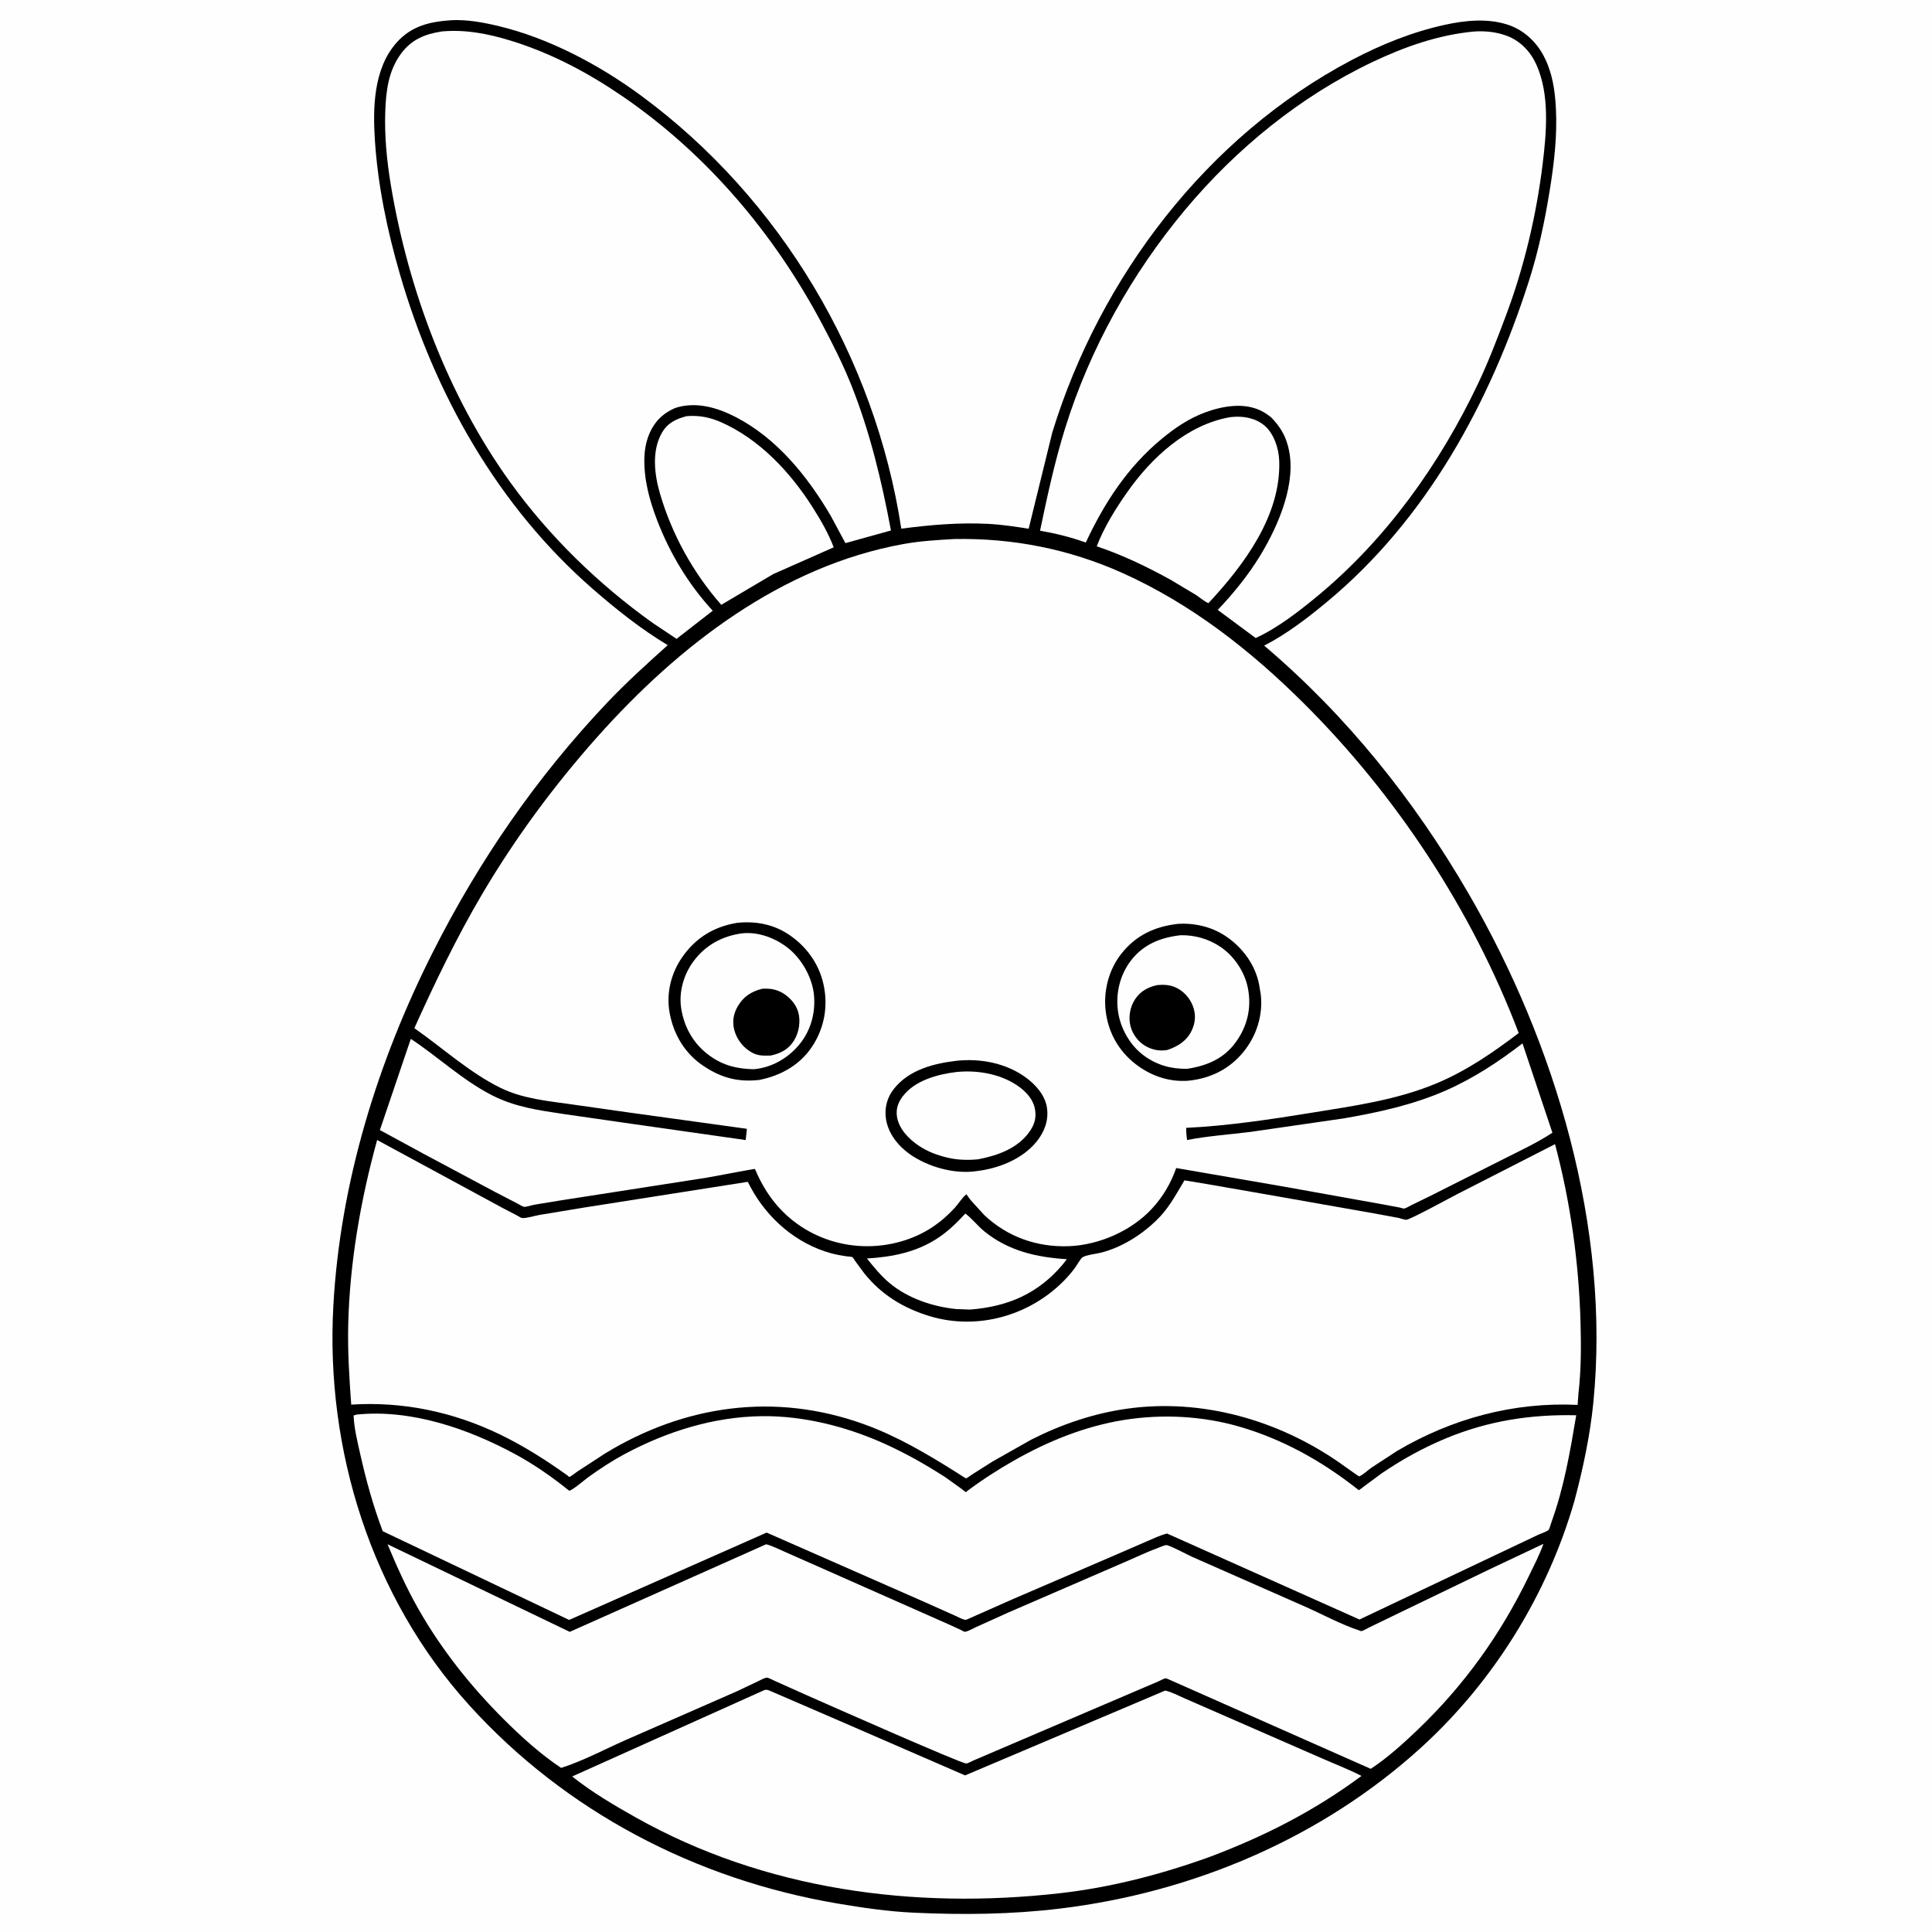 <svg version="1.1" xmlns="http://www.w3.org/2000/svg" style="display: block;" viewBox="0 0 2048 2048" width="1024" height="1024">
<path transform="translate(0,0)" fill="rgb(254,254,254)" d="M -0 -0 L 2048 0 L 2048 2048 L -0 2048 L -0 -0 z"/>
<path transform="translate(0,0)" fill="rgb(0,0,0)" d="M 478.782 21.424 C 494.918 20.581 512.35 23.781 527.955 27.497 C 581.811 40.323 635.109 68.656 679.512 101.335 C 827.396 210.173 927.722 379.208 955.402 560.4 C 986.068 556.418 1016.5 553.722 1047.48 555.317 C 1061.9 556.06 1076.18 558.239 1090.43 560.491 L 1115.44 458.545 C 1165.9 293.949 1279.38 144.588 1432.78 63.688 C 1463.93 47.258 1497.16 33.807 1531.65 26.29 C 1553.18 21.597 1576.48 19.224 1597.89 26.052 C 1614.75 31.431 1628.46 43.99 1636.54 59.608 C 1645.5 76.932 1648.22 94.906 1649.28 114.156 C 1650.91 143.944 1647.44 172.965 1642.7 202.283 C 1637.52 234.353 1630.73 266.503 1620.84 297.486 C 1579.71 426.362 1512.46 550.087 1407.06 637.682 C 1386.17 655.05 1364.3 671.866 1340.09 684.396 C 1427.46 758.479 1499.26 848.177 1556.69 947.11 C 1649.1 1106.28 1707.31 1301.99 1688.99 1487.01 C 1685.55 1521.71 1678.03 1556.85 1669.1 1590.51 C 1640.49 1690.3 1583.16 1782.71 1506.34 1852.55 C 1400.9 1948.39 1264.79 2006.08 1123.88 2023.14 C 1071.98 2029.42 1020.14 2029.96 967.995 2027.49 C 941.031 2026.22 914.524 2022.32 887.932 2017.83 C 737.996 1992.47 599.563 1920.53 497.159 1807.32 C 393.73 1692.98 344.864 1537 353.375 1383.92 C 360.639 1253.26 400.319 1125.11 459.099 1008.79 C 507.951 912.119 568.689 824.006 643.245 745.253 C 663.621 723.73 685.768 703.666 707.834 683.892 C 679.496 666.841 653.972 646.565 629.064 624.921 C 527.874 536.994 460.626 417.597 423.67 289.76 C 410.417 243.916 400.596 196.713 397.423 149 C 395.113 114.277 395.941 72.654 420.391 45.176 C 436.307 27.288 455.875 22.898 478.782 21.424 z"/>
<path transform="translate(0,0)" fill="rgb(254,254,254)" d="M 1023.31 1286.43 C 1030.46 1291.72 1036.39 1299.57 1043.43 1305.29 C 1069.13 1326.15 1098.74 1332.76 1130.9 1334.81 L 1126.18 1340.81 C 1100 1371.65 1068.05 1385.05 1028.44 1388.2 L 1013.79 1387.67 C 988.72 1385.13 962.585 1376.41 943 1360.12 C 933.923 1352.57 926.355 1343.21 918.976 1334.06 C 946.058 1332.39 971.838 1327.37 994.83 1311.94 C 1005.61 1304.71 1014.54 1295.92 1023.31 1286.43 z"/>
<path transform="translate(0,0)" fill="rgb(254,254,254)" d="M 727.968 441.126 C 740.96 440.123 752.345 442.265 764.281 447.528 C 805.116 465.533 837.8 500.569 861.422 537.757 C 870.009 551.276 878.006 565.193 883.79 580.159 L 819.618 608.571 L 764.559 641.139 C 734.761 607.146 712.42 566.865 699.673 523.483 C 693.689 503.118 690.613 478.024 701.654 458.787 C 707.729 448.203 716.642 444.077 727.968 441.126 z"/>
<path transform="translate(0,0)" fill="rgb(254,254,254)" d="M 1303.71 442.27 L 1306.32 441.976 C 1318.53 440.821 1331.61 443.309 1341.02 451.652 C 1350.67 460.209 1355.58 475.766 1356.03 488.452 C 1358.1 546.452 1318.53 599.114 1280.99 639.381 C 1276.31 637.431 1271.87 633.298 1267.56 630.55 L 1240.9 614.594 C 1215.97 600.831 1189.61 588.138 1162.57 579.133 C 1170.34 558.981 1182.26 539.762 1194.62 522.118 C 1220.45 485.235 1258.1 450.312 1303.71 442.27 z"/>
<path transform="translate(0,0)" fill="rgb(254,254,254)" d="M 810.383 1791.5 C 812.528 1791.04 813.518 1791.27 815.5 1792.02 L 888.99 1823.78 L 1023.02 1882 L 1235.1 1792.09 C 1241.81 1793.41 1248.98 1797.45 1255.35 1800.17 L 1301.57 1820.36 L 1399.85 1863.31 C 1414.3 1869.7 1429.16 1875.35 1443.23 1882.55 C 1393.19 1919.7 1340.45 1946.5 1282.24 1968.43 C 1230.88 1986.92 1177.82 2000.75 1123.5 2006.89 C 969.132 2024.36 810.829 2003.49 674.046 1926.62 C 650.744 1913.52 627.464 1899.82 606.529 1883.14 L 810.383 1791.5 z"/>
<path transform="translate(0,0)" fill="rgb(254,254,254)" d="M 812.169 1636.99 C 818.69 1638.65 826.15 1642.51 832.389 1645.21 L 870.764 1662.17 L 1004.19 1721.24 L 1017.75 1727.4 C 1018.59 1727.8 1021.87 1729.76 1022.69 1729.76 C 1025.44 1729.76 1031.91 1726.05 1034.58 1724.82 L 1069.69 1708.96 L 1194.8 1654.8 C 1205.49 1650.14 1216.2 1645.02 1227.15 1641.02 C 1229.61 1640.13 1233.77 1638.08 1236.28 1637.86 C 1239.15 1637.61 1258.75 1648.09 1263.77 1650.34 L 1383 1702.9 C 1401.98 1711.27 1421.27 1721.91 1440.91 1728.37 C 1441.6 1728.6 1442.27 1729.09 1442.99 1729.01 C 1445.16 1728.78 1449.68 1725.95 1451.93 1724.9 L 1482.11 1710.29 L 1580.17 1662.97 L 1636.1 1636.55 C 1631.99 1648.28 1625.87 1659.89 1620.46 1671.09 C 1590.68 1732.65 1551.97 1786.63 1502.48 1833.91 C 1487.12 1848.58 1470.82 1863.34 1453.05 1875.04 L 1238.22 1779.91 C 1237.31 1779.64 1236.45 1779.11 1235.5 1779.11 C 1234.07 1779.11 1229.64 1781.63 1228.17 1782.26 L 1203.52 1792.78 L 1056.41 1855.69 L 1031.92 1866.18 C 1030.33 1866.86 1025.87 1869.35 1024.3 1869.39 C 1019.08 1869.53 872.694 1804.79 854.329 1796.62 L 821.573 1781.95 C 819.724 1781.17 814.854 1778.47 813.026 1778.4 C 810.683 1778.33 805.963 1781.06 803.778 1782.11 L 781 1792.91 L 662.648 1844.76 C 640.419 1854.62 617.969 1866.68 594.81 1874.05 C 572.844 1859.39 553.046 1841.48 534.374 1822.88 C 499.143 1787.78 467.921 1748.56 443.326 1705.25 C 430.889 1683.35 420.485 1660.23 410.821 1636.99 L 603.964 1729.83 L 812.169 1636.99 z"/>
<path transform="translate(0,0)" fill="rgb(254,254,254)" d="M 1562.58 33.408 C 1574.31 32.616 1586.43 33.847 1597.47 38.042 C 1611.84 43.505 1622.5 54.815 1628.72 68.729 C 1642.89 100.478 1639.37 140.43 1635.26 173.954 C 1628.59 228.417 1615.58 283.338 1596.26 334.762 C 1587.2 358.882 1577.93 383.164 1566.88 406.451 C 1526.54 491.52 1469.72 571.256 1396.96 631.527 C 1377.44 647.699 1354.18 665.819 1331.06 676.332 L 1290.87 646.542 C 1307.68 628.796 1323.26 609.669 1335.97 588.763 C 1355.03 557.412 1375.2 511.203 1365.58 473.887 L 1365.06 472 C 1361.88 460.036 1356.19 451.658 1347.81 442.729 C 1344.35 439.862 1340.58 437.28 1336.53 435.313 C 1318.39 426.493 1296.11 430.395 1277.88 437.029 C 1260.7 443.28 1245.66 453.457 1231.64 465.041 C 1195.32 495.052 1170.67 532.939 1150.98 575.146 C 1135.41 569.453 1118.82 565.403 1102.5 562.548 C 1110.2 525.805 1117.9 489.921 1129.07 454 C 1155.28 369.704 1199.68 290.084 1256.24 222.414 C 1310.49 157.51 1378.41 102.099 1454.97 65.705 C 1488.93 49.563 1524.94 36.887 1562.58 33.408 z"/>
<path transform="translate(0,0)" fill="rgb(254,254,254)" d="M 468.507 33.305 C 493.445 31.108 517.248 35.709 541 42.985 C 583.871 56.116 623.076 76.876 659.976 102.144 C 749.074 163.159 820.318 247.351 870.887 342.36 C 882.501 364.18 893.978 386.855 903.064 409.856 C 922.466 458.975 934.749 510.535 944.45 562.322 L 896.175 575.721 L 880.431 546.453 C 855.862 504.75 823.382 464.436 779.564 441.925 C 759.831 431.788 737.484 425.438 715.803 432.454 C 710.247 434.839 705.052 437.934 700.598 442.038 C 689.024 452.704 683.628 468.866 683.089 484.316 C 682.274 507.649 688.36 530.169 696.699 551.799 C 710.289 587.046 729.902 619.598 755.53 647.404 L 717.161 677.215 L 692.268 660.618 C 634.64 619.531 582.241 568.626 540.812 511.136 C 474.779 419.503 432.559 306.428 414.235 195.652 C 410.03 170.225 407.478 144.062 408.397 118.281 C 409.178 96.357 411.69 75.194 425.022 57 C 436.043 41.959 450.381 36.049 468.507 33.305 z"/>
<path transform="translate(0,0)" fill="rgb(254,254,254)" d="M 378.081 1499.5 C 435.859 1493.6 496.51 1514.54 546.493 1541.69 C 564.671 1551.57 581.748 1563.27 598.038 1575.98 C 598.784 1576.56 603.202 1580.22 603.434 1580.21 C 606.449 1580.1 620.507 1568.09 623.789 1565.73 C 636.014 1556.93 648.677 1548.6 661.961 1541.48 C 707.057 1517.35 756.573 1501.77 808.035 1501.2 C 851.324 1500.73 895.989 1511.95 935.402 1529.41 C 958.687 1539.73 980.704 1552.15 1002.11 1565.95 L 1019 1578.03 C 1019.57 1578.45 1023.45 1581.67 1023.81 1581.68 C 1024.26 1581.7 1024.53 1581.13 1024.9 1580.86 C 1040.9 1568.82 1057.4 1558.18 1074.79 1548.28 C 1111.06 1527.63 1150.38 1511.75 1191.76 1505.16 C 1232.22 1498.72 1275.26 1500.98 1314.6 1512.54 C 1359.5 1525.73 1399.36 1547.86 1436.24 1576.4 C 1436.63 1576.7 1440.22 1579.6 1440.35 1579.59 C 1441.05 1579.56 1445.37 1576.06 1446.1 1575.51 L 1464.66 1561.79 C 1486.2 1547.16 1508.39 1534.84 1532.47 1524.83 C 1577.31 1506.18 1622.51 1499.16 1670.86 1500.23 C 1664.44 1538.61 1657.93 1576.69 1644.63 1613.47 C 1643.87 1615.56 1642.77 1620.12 1641.5 1621.78 C 1640.4 1623.22 1632.5 1626.02 1630.41 1627 L 1441.1 1716.75 L 1237.13 1625.6 C 1229.76 1627.45 1222.55 1630.94 1215.56 1633.93 L 1181 1648.93 L 1074 1694.99 L 1029.02 1714.91 C 1027.81 1715.41 1024.56 1717.15 1023.37 1717.09 C 1020.91 1716.98 1015.17 1713.88 1012.72 1712.81 L 980.076 1698.22 L 812.664 1624.61 L 603.305 1717.2 L 405.707 1623.13 C 395.652 1596.51 388.159 1569.43 381.929 1541.67 C 378.906 1528.19 375.413 1514.33 374.823 1500.5 L 378.081 1499.5 z"/>
<path transform="translate(0,0)" fill="rgb(254,254,254)" d="M 399.782 1208.46 L 532.909 1280.56 L 547.721 1288.26 C 548.837 1288.84 552.098 1291.02 553.259 1291.13 C 558.264 1291.6 566.575 1288.8 571.88 1287.87 L 620.399 1279.86 L 792.632 1252.79 L 795.829 1258.82 C 813.828 1292.1 844.356 1318.52 881.173 1328.57 C 886.465 1330.01 891.824 1330.92 897.243 1331.74 C 898.394 1331.91 902.761 1332.11 903.61 1332.66 C 904.515 1333.25 905.878 1335.84 906.636 1336.9 L 916.044 1349.61 C 934.352 1372.69 958.373 1387.14 986.321 1395.41 C 1036.07 1410.13 1090.37 1394.96 1126.88 1358.57 C 1131.58 1353.88 1135.85 1348.96 1139.78 1343.6 C 1141.41 1341.38 1145.56 1333.99 1147.47 1332.81 C 1151.73 1330.17 1162.24 1329.15 1167.4 1327.8 C 1189.14 1322.1 1209.33 1309.52 1225.42 1294.04 C 1238.57 1281.39 1245.44 1268.16 1254.61 1252.86 C 1254.92 1252.34 1255 1251.55 1255.55 1251.31 C 1256.72 1250.8 1438.43 1283.09 1455.87 1286.13 L 1482.5 1291.02 C 1484.6 1291.47 1488.86 1293.14 1490.75 1293.03 C 1494.96 1292.78 1537.14 1269.74 1544.78 1265.81 L 1648.4 1212.85 C 1664.78 1274.42 1673.6 1337.85 1675.41 1401.5 C 1676.11 1426.36 1676.16 1452.03 1673.25 1476.76 L 1672.33 1489.24 C 1604.62 1486.05 1539.27 1503.62 1480.95 1538.06 L 1453.57 1555.92 C 1450.41 1558.17 1444.12 1564 1440.66 1565.04 C 1440.36 1565.13 1422.29 1552.17 1420.21 1550.72 C 1355.02 1505.32 1274.3 1482.2 1195.03 1493.23 C 1159.46 1498.18 1125.23 1509.83 1093.27 1526.02 L 1052.18 1549.25 L 1030.15 1563.2 C 1028.82 1564.05 1025.38 1566.84 1024 1567.14 C 1023.75 1567.2 1013.61 1560.63 1012.62 1560.01 C 981.191 1540.33 950.437 1522.16 915.319 1509.53 C 821.508 1475.8 725.791 1489.22 641.49 1540.69 L 611.949 1559.94 C 610.682 1560.8 604.769 1565.44 603.621 1565.54 C 602.795 1565.61 602.272 1564.57 601.597 1564.09 C 578.685 1547.72 555.263 1532.8 529.881 1520.53 C 480.424 1496.62 427.134 1485.47 372.308 1488.95 C 370.276 1460.73 368.462 1432.83 369.119 1404.51 C 370.641 1338.87 382.301 1271.62 399.782 1208.46 z"/>
<path transform="translate(0,0)" fill="rgb(254,254,254)" d="M 1011.58 571.396 C 1073.51 570.233 1133.37 582.009 1190 607.47 C 1262.65 640.138 1325.12 689.003 1381.34 744.831 C 1479.99 842.8 1560.5 964.958 1609.89 1095.07 C 1582.5 1115.89 1554.85 1134.91 1522.97 1148.31 C 1480.89 1166 1435.36 1172.27 1390.67 1179.51 C 1346.88 1186.6 1301.73 1193.45 1257.4 1195.58 C 1257.3 1199.9 1257.84 1204.17 1258.28 1208.46 C 1280.16 1204.19 1303.46 1202.64 1325.63 1199.86 L 1424.85 1185.48 C 1461.79 1179.05 1498.27 1171.08 1532.77 1155.91 C 1561.97 1143.06 1588.72 1125.46 1613.91 1106.03 L 1645.61 1200.73 C 1629.45 1211.44 1610.89 1219.94 1593.61 1228.74 L 1516.81 1267.42 L 1496.34 1277.42 C 1494.35 1278.37 1490.59 1280.76 1488.5 1281.1 C 1487.54 1281.26 1484.82 1280.27 1483.66 1280.02 L 1468.26 1277.13 L 1360.63 1257.8 L 1246.82 1238.16 C 1241.23 1254.26 1232.84 1268.49 1221.26 1281.06 C 1199.45 1304.77 1165.08 1319.8 1133.01 1321.01 C 1099.29 1322.28 1067.86 1311.18 1043.21 1287.87 L 1028.77 1271.98 L 1024.46 1265.99 C 1019.91 1269.44 1016.35 1275.62 1012.46 1279.91 C 997.886 1295.99 980.935 1307.56 960.311 1314.4 C 907.507 1331.91 848.768 1314.19 816.275 1268.32 C 811.133 1261.06 806.62 1253.2 802.916 1245.11 C 802.683 1244.6 800.375 1239.19 800.246 1239.13 C 799.589 1238.84 754.65 1247.51 749.371 1248.36 L 593.383 1272.62 L 566.5 1277.04 C 563.461 1277.6 558.533 1279.37 555.571 1279.28 C 554.176 1279.24 550.498 1276.82 549 1276.08 L 524.557 1263.4 L 448.86 1222.98 L 402.698 1197.9 L 435.474 1101.24 C 464.522 1120.4 490.876 1145.53 522.01 1161.26 C 546.343 1173.55 570.755 1176.9 597.332 1180.89 L 661.753 1190.16 L 790.47 1208.5 L 791.736 1196.58 L 667.283 1179.38 L 606.219 1170.72 C 580.48 1167.06 553.936 1164.7 530.318 1153.06 C 497.547 1136.91 469.118 1110.78 439.219 1089.92 C 461.094 1041.48 483.962 993.87 510.974 948.018 C 545.986 888.587 587.574 832.335 633.451 780.875 C 719.09 684.811 828.257 600.078 957.784 576.684 C 975.55 573.476 993.591 572.433 1011.58 571.396 z"/>
<path transform="translate(0,0)" fill="rgb(0,0,0)" d="M 1014.68 1124.39 C 1039.78 1121.9 1066.32 1126.97 1087.01 1141.9 C 1097.75 1149.66 1108.07 1161.07 1109.88 1174.69 C 1111.66 1188.05 1107.08 1200 1098.75 1210.22 C 1083.37 1229.08 1057.83 1238.95 1034.25 1241.52 L 1033.36 1241.69 C 1010.26 1244.45 983.439 1236.78 964.502 1223.52 C 951.935 1214.71 941.384 1201.33 939.126 1185.9 C 937.436 1174.35 940.39 1163.27 947.635 1154.15 C 963.765 1133.82 990.079 1127.22 1014.68 1124.39 z"/>
<path transform="translate(0,0)" fill="rgb(254,254,254)" d="M 1013.79 1136.38 C 1035.38 1134.2 1059.06 1138.05 1077.46 1150.06 C 1086.37 1155.87 1094.78 1164.34 1096.98 1175.08 C 1098.8 1183.99 1096.98 1191.28 1091.9 1198.79 C 1079.41 1217.22 1057.96 1224.76 1037.2 1228.87 C 1026.08 1229.99 1014.88 1229.69 1004 1227.06 C 993.244 1224.47 983.078 1220.65 973.848 1214.45 C 963.53 1207.53 952.89 1196.68 950.863 1183.88 C 949.539 1175.52 952.027 1168.57 957.064 1162 C 969.899 1145.26 993.807 1138.8 1013.79 1136.38 z"/>
<path transform="translate(0,0)" fill="rgb(0,0,0)" d="M 1248.23 979.376 C 1265.99 978.155 1284.09 982.307 1299.02 992.196 C 1316.96 1004.08 1330.78 1022.67 1334.78 1044.04 L 1336.47 1054.18 C 1339.02 1076.2 1331.9 1098.3 1317.88 1115.35 C 1302.94 1133.51 1282.72 1143.34 1259.55 1145.62 C 1239.28 1147.17 1219.9 1140.42 1203.95 1128.12 C 1185.85 1114.17 1174.81 1094.53 1172.08 1071.84 C 1169.51 1050.57 1175.29 1027.87 1188.69 1010.97 C 1204.24 991.367 1223.88 982.289 1248.23 979.376 z"/>
<path transform="translate(0,0)" fill="rgb(254,254,254)" d="M 1251.56 991.373 C 1266.48 991.086 1281.04 995.246 1293.45 1003.52 C 1308.21 1013.37 1319.53 1030.23 1322.86 1047.63 C 1326.79 1068.15 1322.46 1087.16 1310.41 1104.17 C 1297.66 1122.16 1279.63 1129.72 1258.57 1132.97 C 1241.67 1133.31 1226.13 1129.03 1212.43 1118.86 C 1197.61 1107.87 1187.46 1089.72 1185.05 1071.47 C 1182.53 1052.36 1187.43 1032.71 1199.37 1017.53 C 1212.61 1000.68 1230.93 993.685 1251.56 991.373 z"/>
<path transform="translate(0,0)" fill="rgb(0,0,0)" d="M 1226.87 1044.22 C 1232.9 1043.64 1239.33 1043.88 1245 1046.19 C 1254.14 1049.9 1261.18 1057.56 1264.62 1066.74 C 1267.86 1075.4 1267.2 1084.24 1263.22 1092.51 C 1257.99 1103.39 1248.6 1109.25 1237.55 1112.99 C 1229.31 1114.41 1221.83 1113.07 1214.5 1108.95 C 1206.66 1104.55 1200.63 1096.49 1198.38 1087.81 C 1195.95 1078.4 1197.76 1067.64 1203.07 1059.5 C 1208.76 1050.76 1216.91 1046.28 1226.87 1044.22 z"/>
<path transform="translate(0,0)" fill="rgb(0,0,0)" d="M 781.007 978.304 C 799.808 976.243 818.274 979.325 834.433 989.568 C 853.804 1001.85 867.897 1020.75 872.91 1043.26 C 878.062 1066.39 873.944 1089.73 860.826 1109.5 C 847.908 1128.97 827.462 1140.35 804.966 1144.75 C 782.443 1147.31 764.854 1142.66 746 1130.16 C 726.235 1117.05 714.173 1097.03 709.867 1073.92 C 705.99 1053.12 711.277 1031.69 723.285 1014.5 C 737.599 994.011 756.514 982.478 781.007 978.304 z"/>
<path transform="translate(0,0)" fill="rgb(254,254,254)" d="M 786.718 989.366 C 803.961 987.501 822.299 994.499 835.631 1005.19 C 850.2 1016.86 861.359 1036.82 862.913 1055.5 C 864.484 1074.39 859.275 1092.93 847.013 1107.58 C 834.947 1122 817.839 1131.77 799.042 1133.43 C 781.589 1133.07 766.881 1129.6 752.501 1119.27 C 735.532 1107.09 725.248 1089.41 722.069 1068.78 C 719.394 1051.42 724.829 1032.77 735.324 1018.74 C 748.085 1001.67 765.835 992.177 786.718 989.366 z"/>
<path transform="translate(0,0)" fill="rgb(0,0,0)" d="M 807.881 1048.12 C 815.398 1047.67 821.84 1048.41 828.562 1052.02 C 836.45 1056.26 843.684 1064.14 846.138 1072.81 C 848.893 1082.55 847.035 1094.31 841.792 1102.84 C 835.962 1112.32 827.663 1116.6 817.167 1118.91 C 810.474 1119.05 804.371 1119.46 798.2 1116.34 C 788.708 1111.55 781.307 1102.55 778.495 1092.31 C 776.004 1083.25 777.389 1074.56 782.177 1066.51 C 788.353 1056.13 796.524 1051.11 807.881 1048.12 z"/>
</svg>